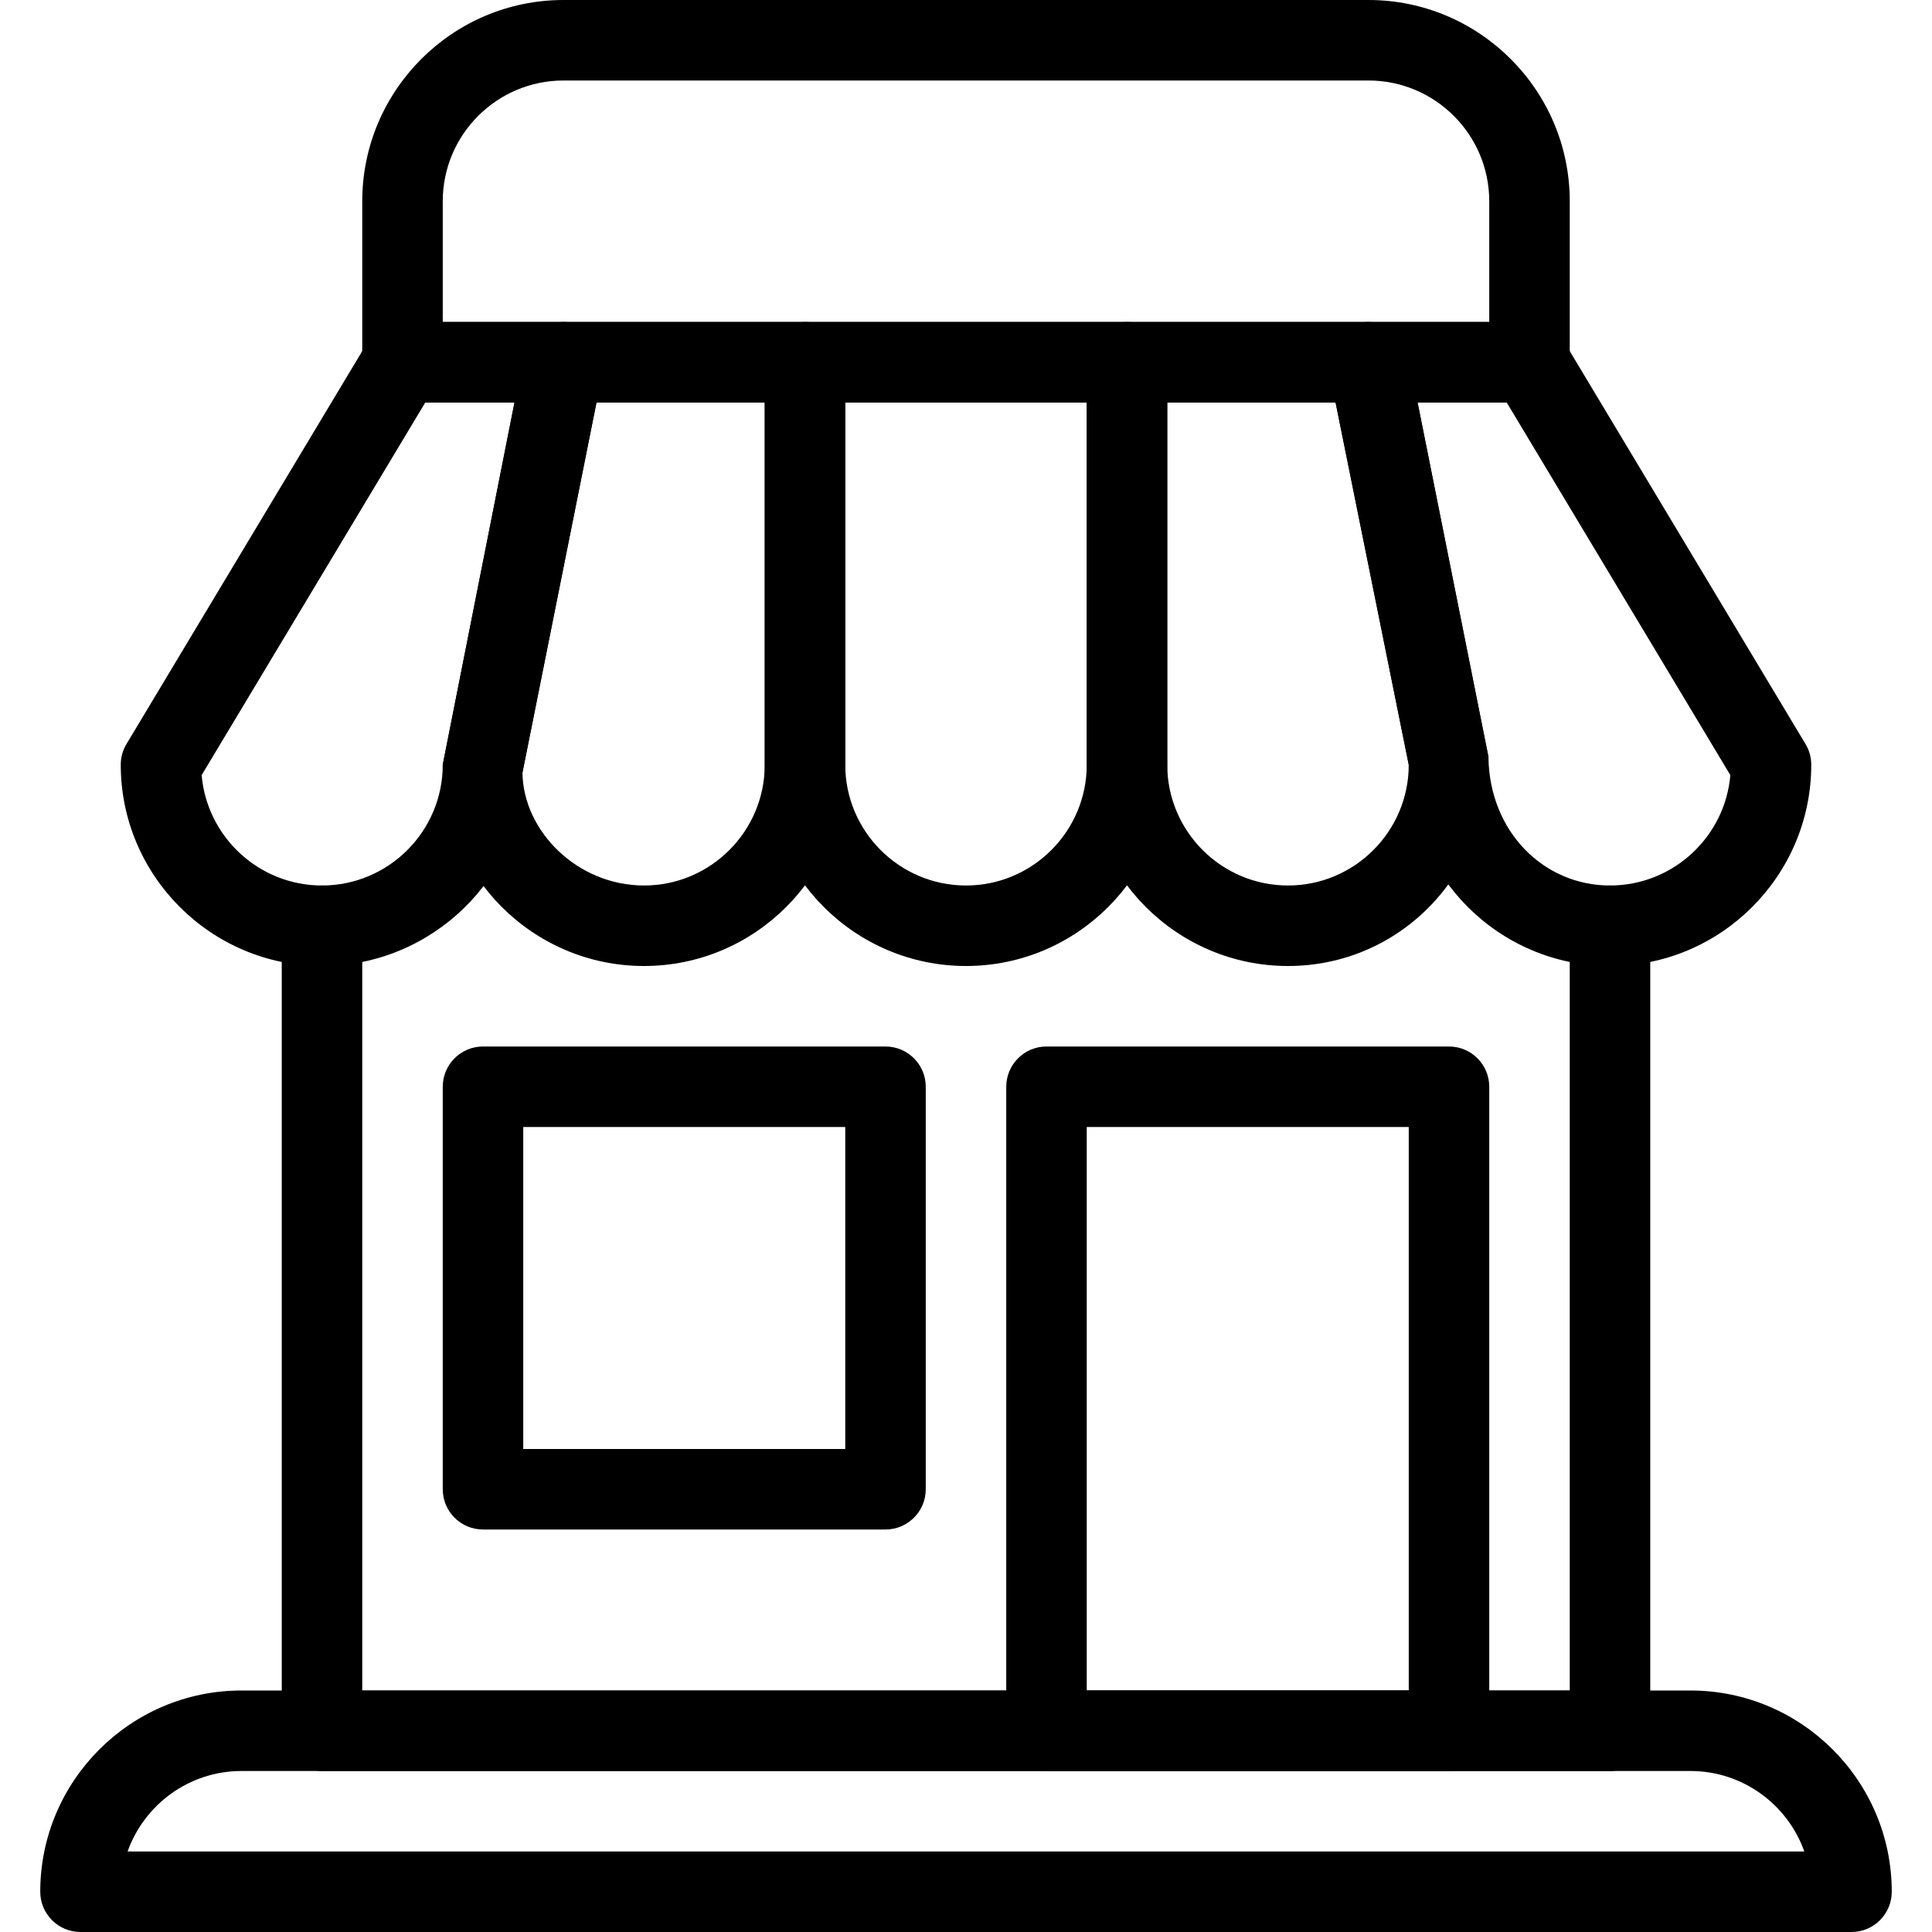 <?xml version="1.0" encoding="UTF-8"?> <svg xmlns="http://www.w3.org/2000/svg" xmlns:xlink="http://www.w3.org/1999/xlink" version="1.1" id="Layer_1" x="0px" y="0px" viewBox="0 0 24 24" style="enable-background:new 0 0 24 24;" xml:space="preserve"> <g> <path d="M23,24H1c-0.276,0-0.5-0.224-0.5-0.5C0.5,22.122,1.622,21,3,21h18c1.378,0,2.5,1.122,2.5,2.5C23.5,23.776,23.276,24,23,24z M1.585,23h20.829c-0.207-0.582-0.763-1-1.415-1H3C2.348,22,1.792,22.418,1.585,23z"></path> <path d="M19,5H5C4.724,5,4.5,4.776,4.5,4.5v-2C4.5,1.122,5.622,0,7,0h10c1.378,0,2.5,1.122,2.5,2.5v2C19.5,4.776,19.276,5,19,5z M5.5,4h13V2.5C18.5,1.673,17.827,1,17,1H7C6.173,1,5.5,1.673,5.5,2.5V4z"></path> <path d="M4,12c-1.378,0-2.5-1.122-2.5-2.5c0-0.091,0.024-0.18,0.071-0.257l3-5C4.662,4.092,4.824,4,5,4h2 c0.15,0,0.292,0.067,0.387,0.183C7.481,4.299,7.52,4.451,7.49,4.598l-1,5C6.5,10.878,5.378,12,4,12z M2.505,9.629 C2.571,10.396,3.216,11,4,11c0.827,0,1.5-0.673,1.5-1.5L6.391,5H5.283L2.505,9.629z"></path> <path d="M12,12c-1.378,0-2.5-1.122-2.5-2.5v-5C9.5,4.224,9.724,4,10,4h4c0.276,0,0.5,0.224,0.5,0.5v5C14.5,10.878,13.378,12,12,12z M10.5,5v4.5c0,0.827,0.673,1.5,1.5,1.5s1.5-0.673,1.5-1.5V5H10.5z"></path> <path d="M8,12c-1.378,0-2.5-1.122-2.5-2.5l1.01-5.098C6.557,4.168,6.762,4,7,4h3c0.276,0,0.5,0.224,0.5,0.5v5 C10.5,10.878,9.378,12,8,12z M7.41,5L6.49,9.598C6.5,10.327,7.173,11,8,11s1.5-0.673,1.5-1.5V5H7.41z"></path> <path d="M20,12c-1.378,0-2.5-1.122-2.5-2.5l-0.99-4.902c-0.029-0.147,0.009-0.299,0.104-0.415C16.708,4.067,16.85,4,17,4h2 c0.176,0,0.338,0.092,0.429,0.243l3,5C22.476,9.32,22.5,9.409,22.5,9.5C22.5,10.878,21.378,12,20,12z M17.61,5l0.88,4.402 C18.5,10.327,19.173,11,20,11c0.784,0,1.429-0.604,1.495-1.371L18.717,5H17.61z"></path> <path d="M16,12c-1.378,0-2.5-1.122-2.5-2.5v-5C13.5,4.224,13.724,4,14,4h3c0.238,0,0.443,0.168,0.49,0.402l1,5 C18.5,10.878,17.378,12,16,12z M14.5,5v4.5c0,0.827,0.673,1.5,1.5,1.5s1.5-0.673,1.5-1.5L16.591,5H14.5z"></path> <path d="M20,22H4c-0.276,0-0.5-0.224-0.5-0.5v-10C3.5,11.224,3.724,11,4,11s0.5,0.224,0.5,0.5V21h15v-9.5 c0-0.276,0.224-0.5,0.5-0.5s0.5,0.224,0.5,0.5v10C20.5,21.776,20.276,22,20,22z"></path> <path d="M11,19H6c-0.276,0-0.5-0.224-0.5-0.5v-5C5.5,13.224,5.724,13,6,13h5c0.276,0,0.5,0.224,0.5,0.5v5 C11.5,18.776,11.276,19,11,19z M6.5,18h4v-4h-4V18z"></path> <path d="M18,22h-5c-0.276,0-0.5-0.224-0.5-0.5v-8c0-0.276,0.224-0.5,0.5-0.5h5c0.276,0,0.5,0.224,0.5,0.5v8 C18.5,21.776,18.276,22,18,22z M13.5,21h4v-7h-4V21z"></path> </g> <g> </g> <g> </g> <g> </g> <g> </g> <g> </g> <g> </g> <g> </g> <g> </g> <g> </g> <g> </g> <g> </g> <g> </g> <g> </g> <g> </g> <g> </g> </svg> 
